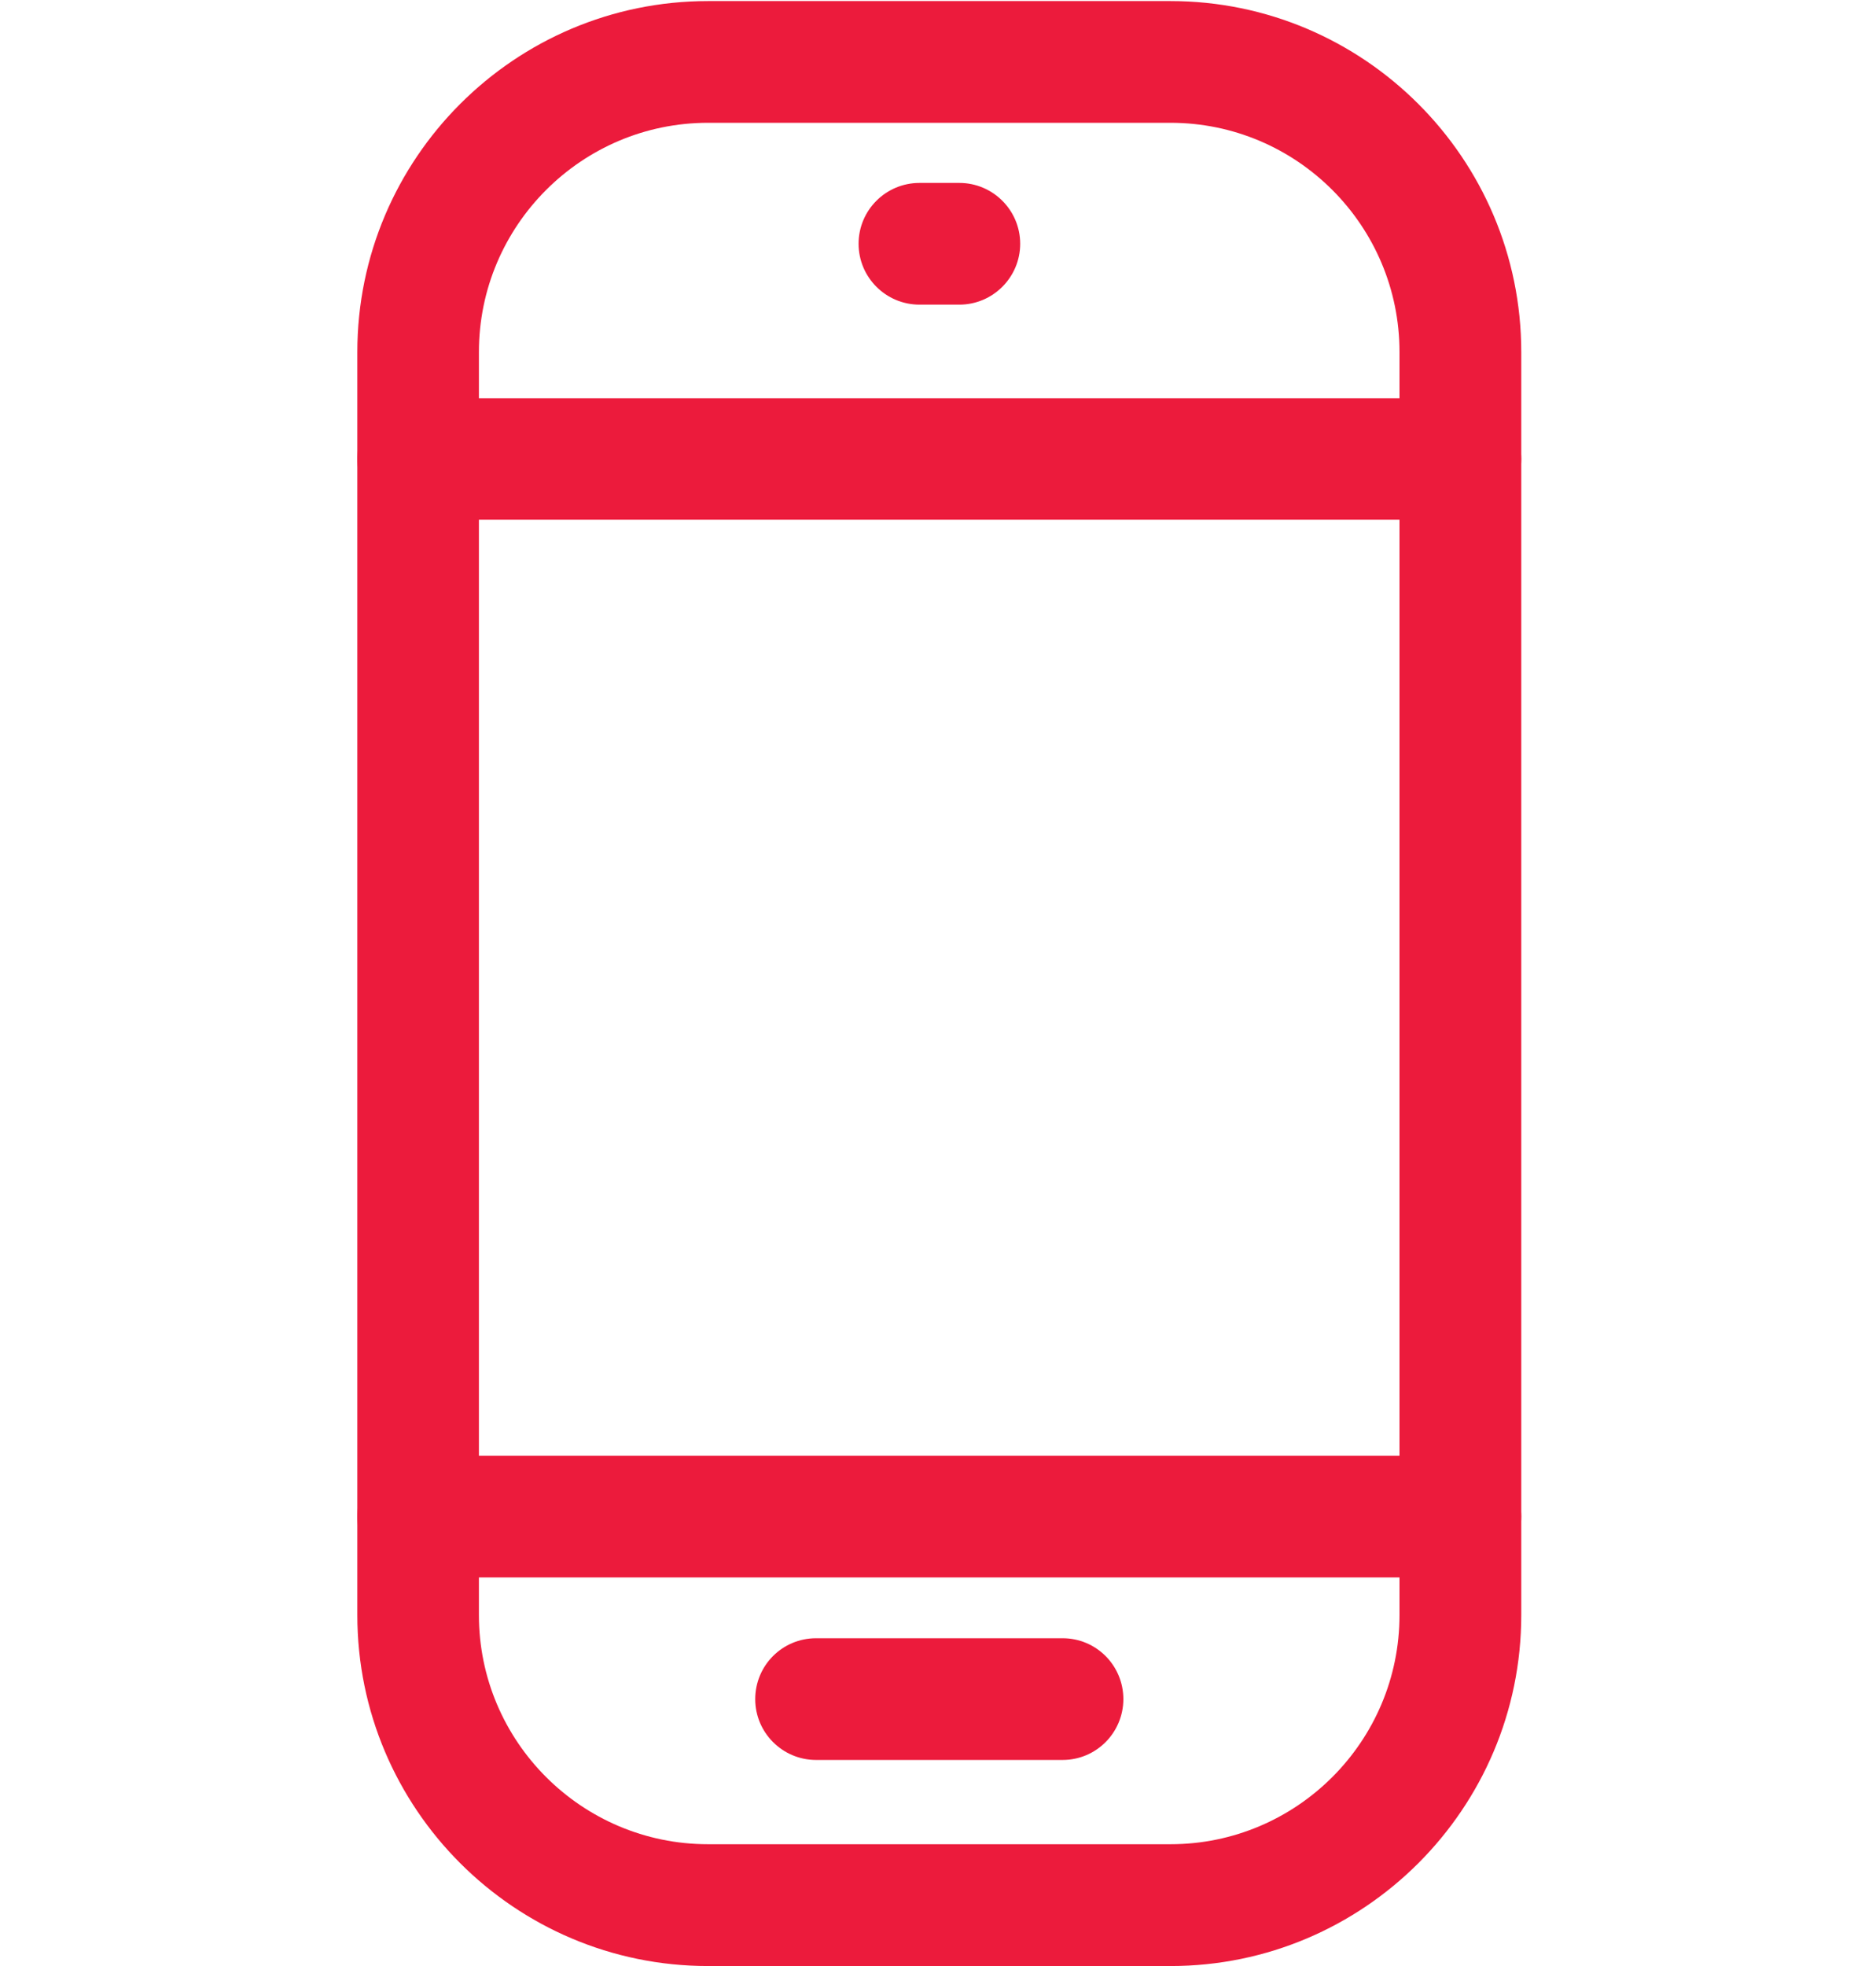 <?xml version="1.0" encoding="utf-8"?>
<!-- Generator: Adobe Illustrator 15.1.0, SVG Export Plug-In . SVG Version: 6.00 Build 0)  -->
<!DOCTYPE svg PUBLIC "-//W3C//DTD SVG 1.1//EN" "http://www.w3.org/Graphics/SVG/1.1/DTD/svg11.dtd">
<svg version="1.1" id="Layer_1" xmlns="http://www.w3.org/2000/svg" xmlns:xlink="http://www.w3.org/1999/xlink" x="0px" y="0px"
	 width="21px" height="22px" viewBox="0 0 21 22" enable-background="new 0 0 21 22" xml:space="preserve">
<g>
	<path fill="#EC1B3C" d="M13.103,22H7.926C5.761,22,4,20.239,4,18.073V3.939c0-2.166,1.761-3.927,3.926-3.927h5.176
		c2.164,0,3.927,1.761,3.927,3.927v14.134C17.029,20.239,15.267,22,13.103,22z M7.926,1.374c-1.415,0-2.565,1.151-2.565,2.565
		v14.134c0,1.414,1.15,2.564,2.565,2.564h5.176c1.414,0,2.564-1.15,2.564-2.564V3.939c0-1.415-1.15-2.565-2.564-2.565H7.926z"/>
	<path fill="#EC1B3C" d="M16.349,5.815H4.681C4.305,5.815,4,5.511,4,5.137C4,4.76,4.305,4.456,4.681,4.456h11.667
		c0.377,0,0.681,0.304,0.681,0.681C17.029,5.511,16.726,5.815,16.349,5.815z"/>
	<path fill="#EC1B3C" d="M16.349,17.651H4.681C4.305,17.651,4,17.345,4,16.97c0-0.376,0.305-0.681,0.681-0.681h11.667
		c0.377,0,0.681,0.305,0.681,0.681C17.029,17.345,16.726,17.651,16.349,17.651z"/>
	<path fill="#EC1B3C" d="M11.895,19.694h-2.76c-0.376,0-0.681-0.306-0.681-0.68c0-0.378,0.304-0.682,0.681-0.682h2.76
		c0.376,0,0.68,0.304,0.68,0.682C12.574,19.389,12.271,19.694,11.895,19.694z"/>
	<path fill="#EC1B3C" d="M10.739,3.409h-0.446c-0.377,0-0.682-0.306-0.682-0.681c0-0.376,0.305-0.681,0.682-0.681h0.446
		c0.375,0,0.681,0.305,0.681,0.681C11.42,3.103,11.114,3.409,10.739,3.409z"/>
</g>
</svg>
